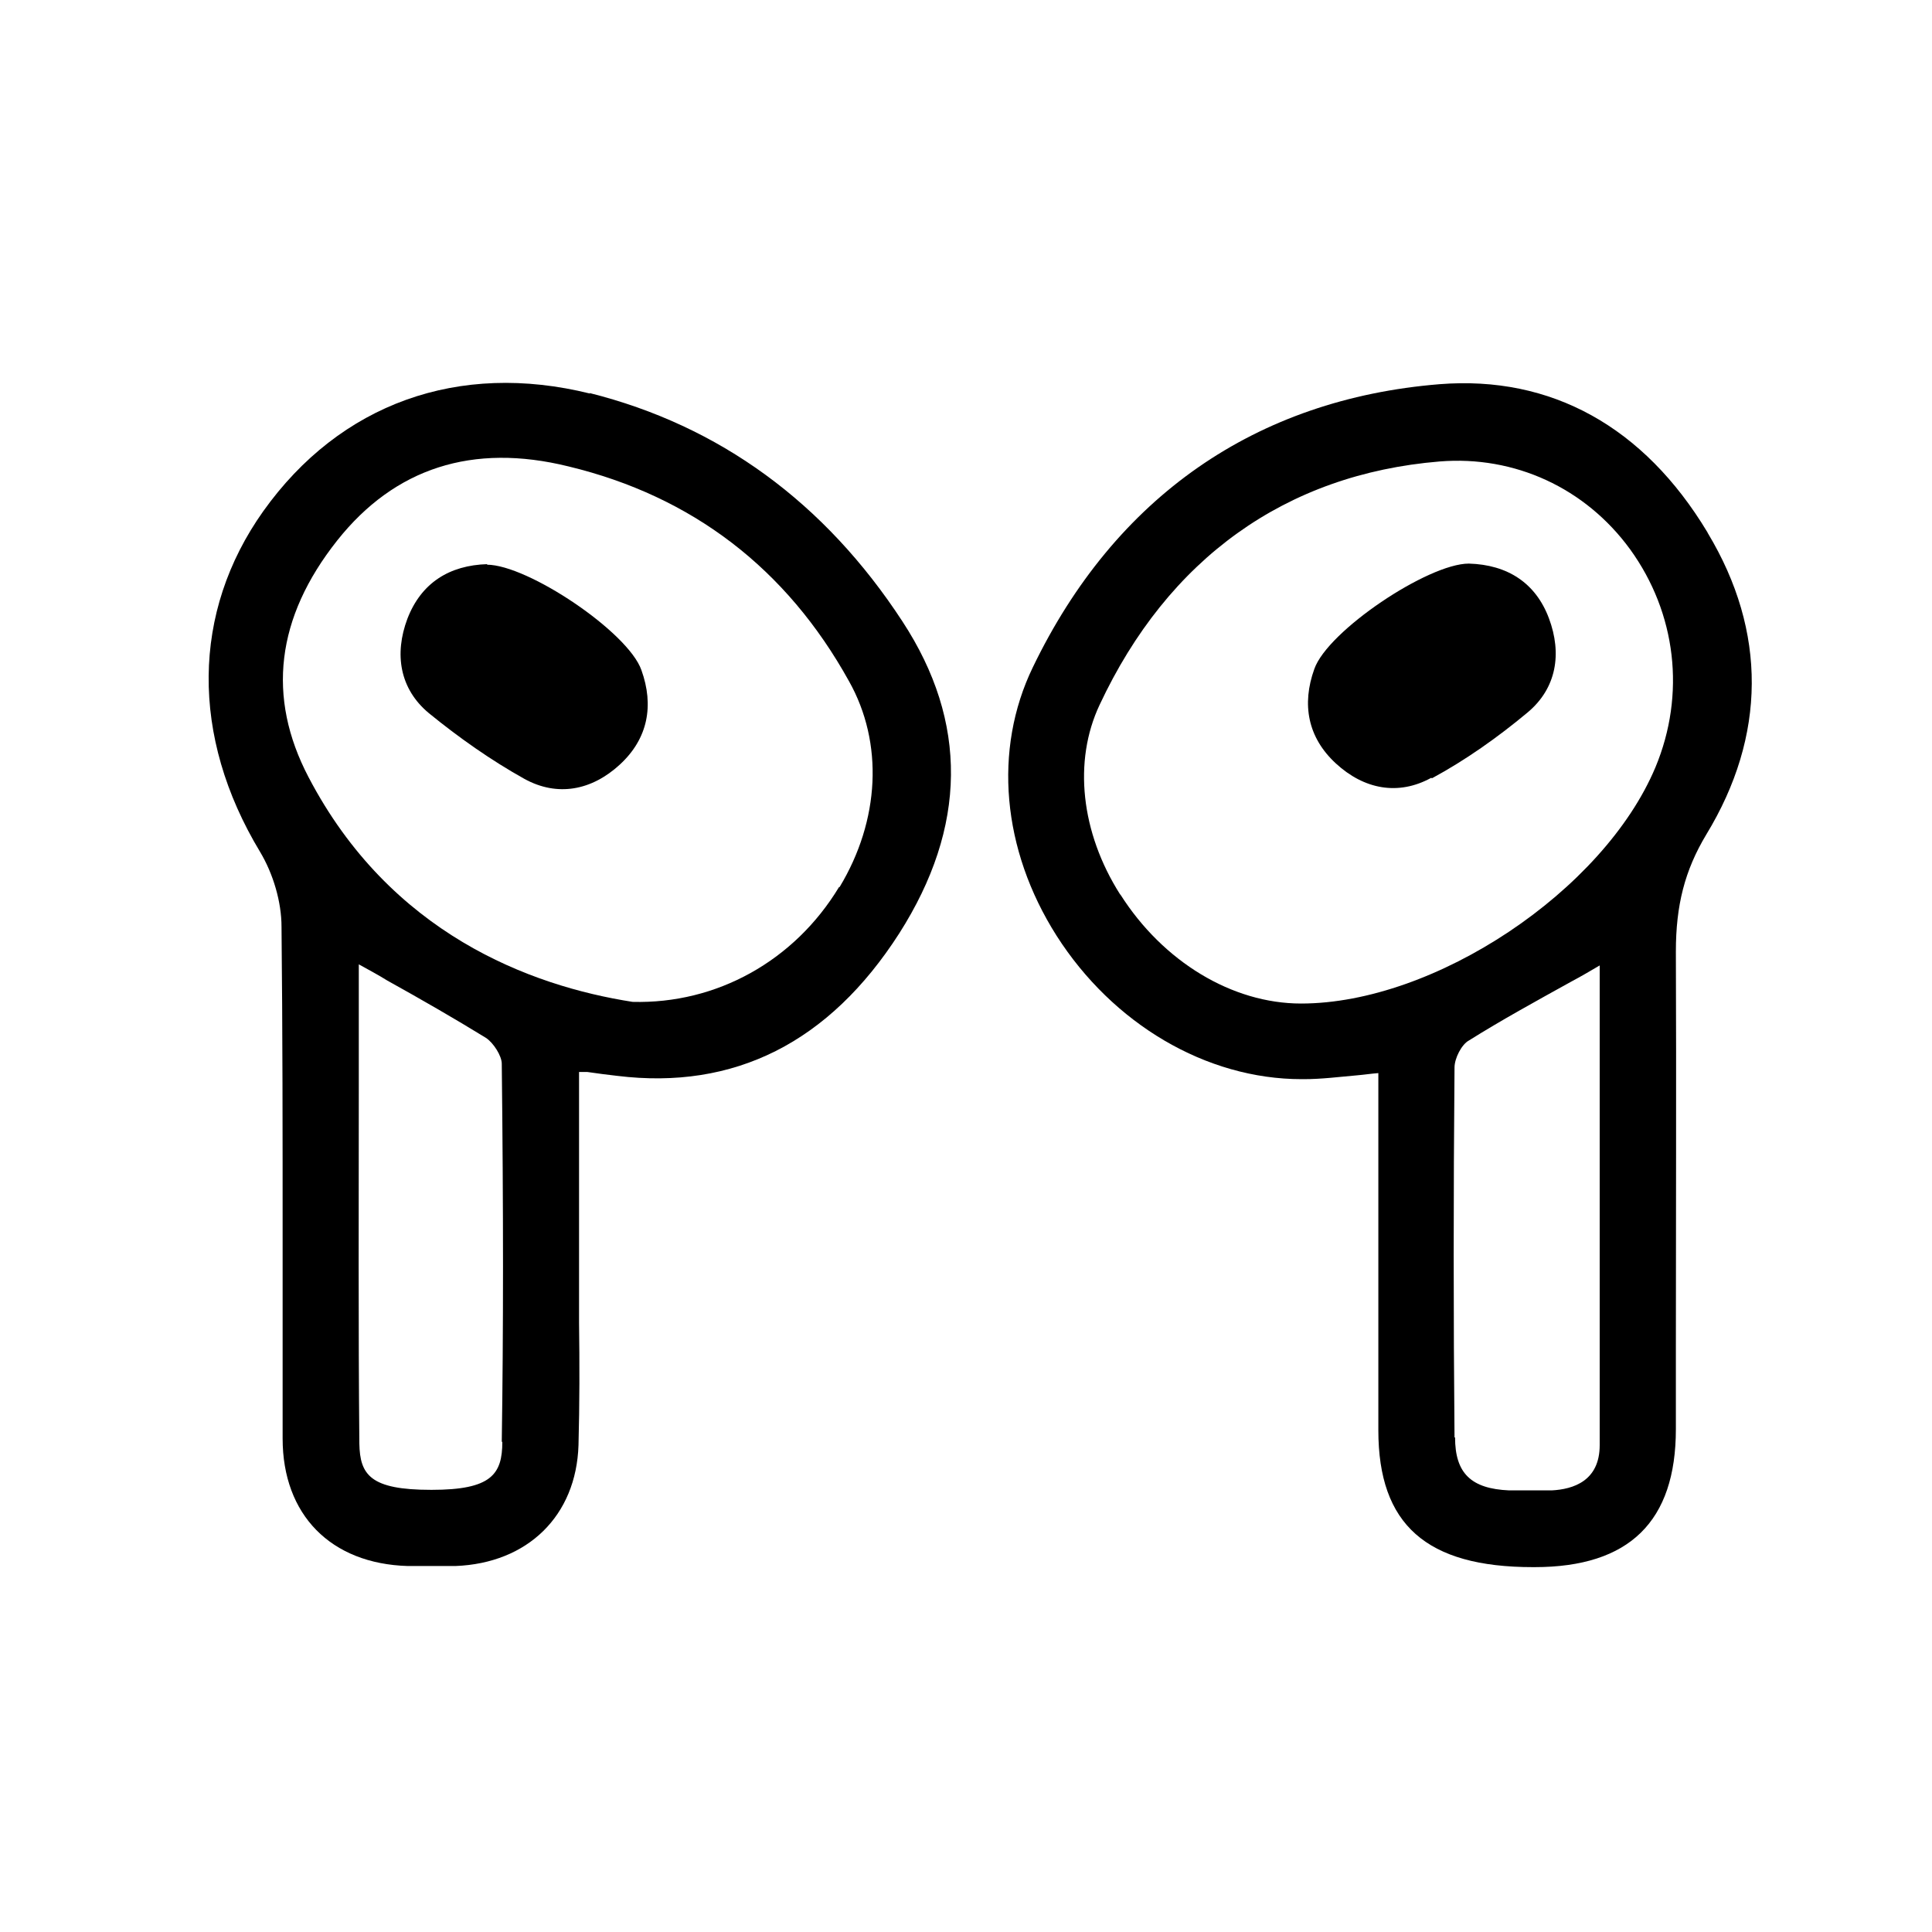 <?xml version="1.0" encoding="UTF-8"?><svg id="Layer_1" xmlns="http://www.w3.org/2000/svg" viewBox="0 0 35 35"><path d="m10.69,7.13c-2.38-.59-4.53.18-5.92,2.13-1.3,1.83-1.32,4.08-.06,6.17.24.4.39.91.39,1.36.02,1.88.02,3.8.02,5.65,0,1.21,0,2.42,0,3.62,0,1.38.87,2.27,2.27,2.31.15,0,.29,0,.43,0,.15,0,.29,0,.43,0,1.31-.05,2.19-.91,2.23-2.19.02-.74.02-1.49.01-2.22,0-.3,0-.6,0-.91v-3.63h.15c.2.03.37.05.54.07,2.12.26,3.84-.6,5.11-2.58,1.23-1.93,1.25-3.83.06-5.65-1.41-2.16-3.32-3.55-5.67-4.14Zm4.51,8.94c-.81,1.34-2.22,2.12-3.74,2.08-1.86-.29-4.39-1.24-5.87-4.07-.76-1.45-.59-2.89.52-4.29,1.04-1.31,2.45-1.77,4.19-1.34,2.24.54,3.95,1.85,5.08,3.89.63,1.12.56,2.52-.17,3.73Zm-6.1,10.05c0,.59-.2.87-1.28.87h-.01c-1.1,0-1.29-.27-1.3-.84-.02-2.14-.01-4.34-.01-6.46v-2.22c.18.1.35.19.51.29.63.35,1.22.69,1.79,1.04.14.09.29.33.29.47.03,2.66.03,4.84,0,6.85Z"/><path d="m30.93,9.64c-1.15-1.91-2.83-2.84-4.85-2.68-3.33.27-5.88,2.04-7.37,5.13-.72,1.49-.56,3.3.43,4.86,1.02,1.6,2.71,2.6,4.44,2.6h.04c.32,0,.63-.04.97-.07.12-.01.25-.03.38-.04v1.85c0,1.56,0,3.09,0,4.62,0,1.71.87,2.48,2.8,2.48h.03c1.72,0,2.56-.83,2.56-2.5v-1.44c0-2.36.01-4.81,0-7.21,0-.84.16-1.47.55-2.12,1.09-1.79,1.1-3.68.03-5.46Zm-10.64,6.56c-.71-1.12-.85-2.41-.37-3.43,1.24-2.65,3.37-4.18,6.16-4.41,1.36-.11,2.64.48,3.45,1.59.84,1.16,1.01,2.63.46,3.95-.94,2.24-4,4.28-6.42,4.28h0c-1.25,0-2.5-.76-3.27-1.97Zm6.06,9.84c-.02-2.17-.02-4.43,0-6.7,0-.17.13-.42.26-.49.59-.37,1.21-.71,1.86-1.07.17-.09.34-.19.51-.29v2.13c0,2.16,0,4.38,0,6.56,0,.65-.48.8-.87.82-.26,0-.52,0-.77,0-.69-.03-.98-.31-.98-.96Z"/><path d="m8.83,10.22c-.69.02-1.2.34-1.45.99-.24.64-.14,1.27.39,1.71.54.44,1.12.85,1.73,1.19.6.33,1.22.21,1.73-.26.51-.47.62-1.07.39-1.71-.24-.69-2.06-1.91-2.8-1.91Z"/><path d="m25.94,14.1c.61-.33,1.19-.74,1.73-1.19.53-.44.63-1.07.39-1.71-.24-.64-.75-.97-1.45-.99-.74,0-2.56,1.22-2.8,1.91-.23.64-.12,1.24.39,1.71.51.47,1.13.59,1.73.26Z"/></svg>